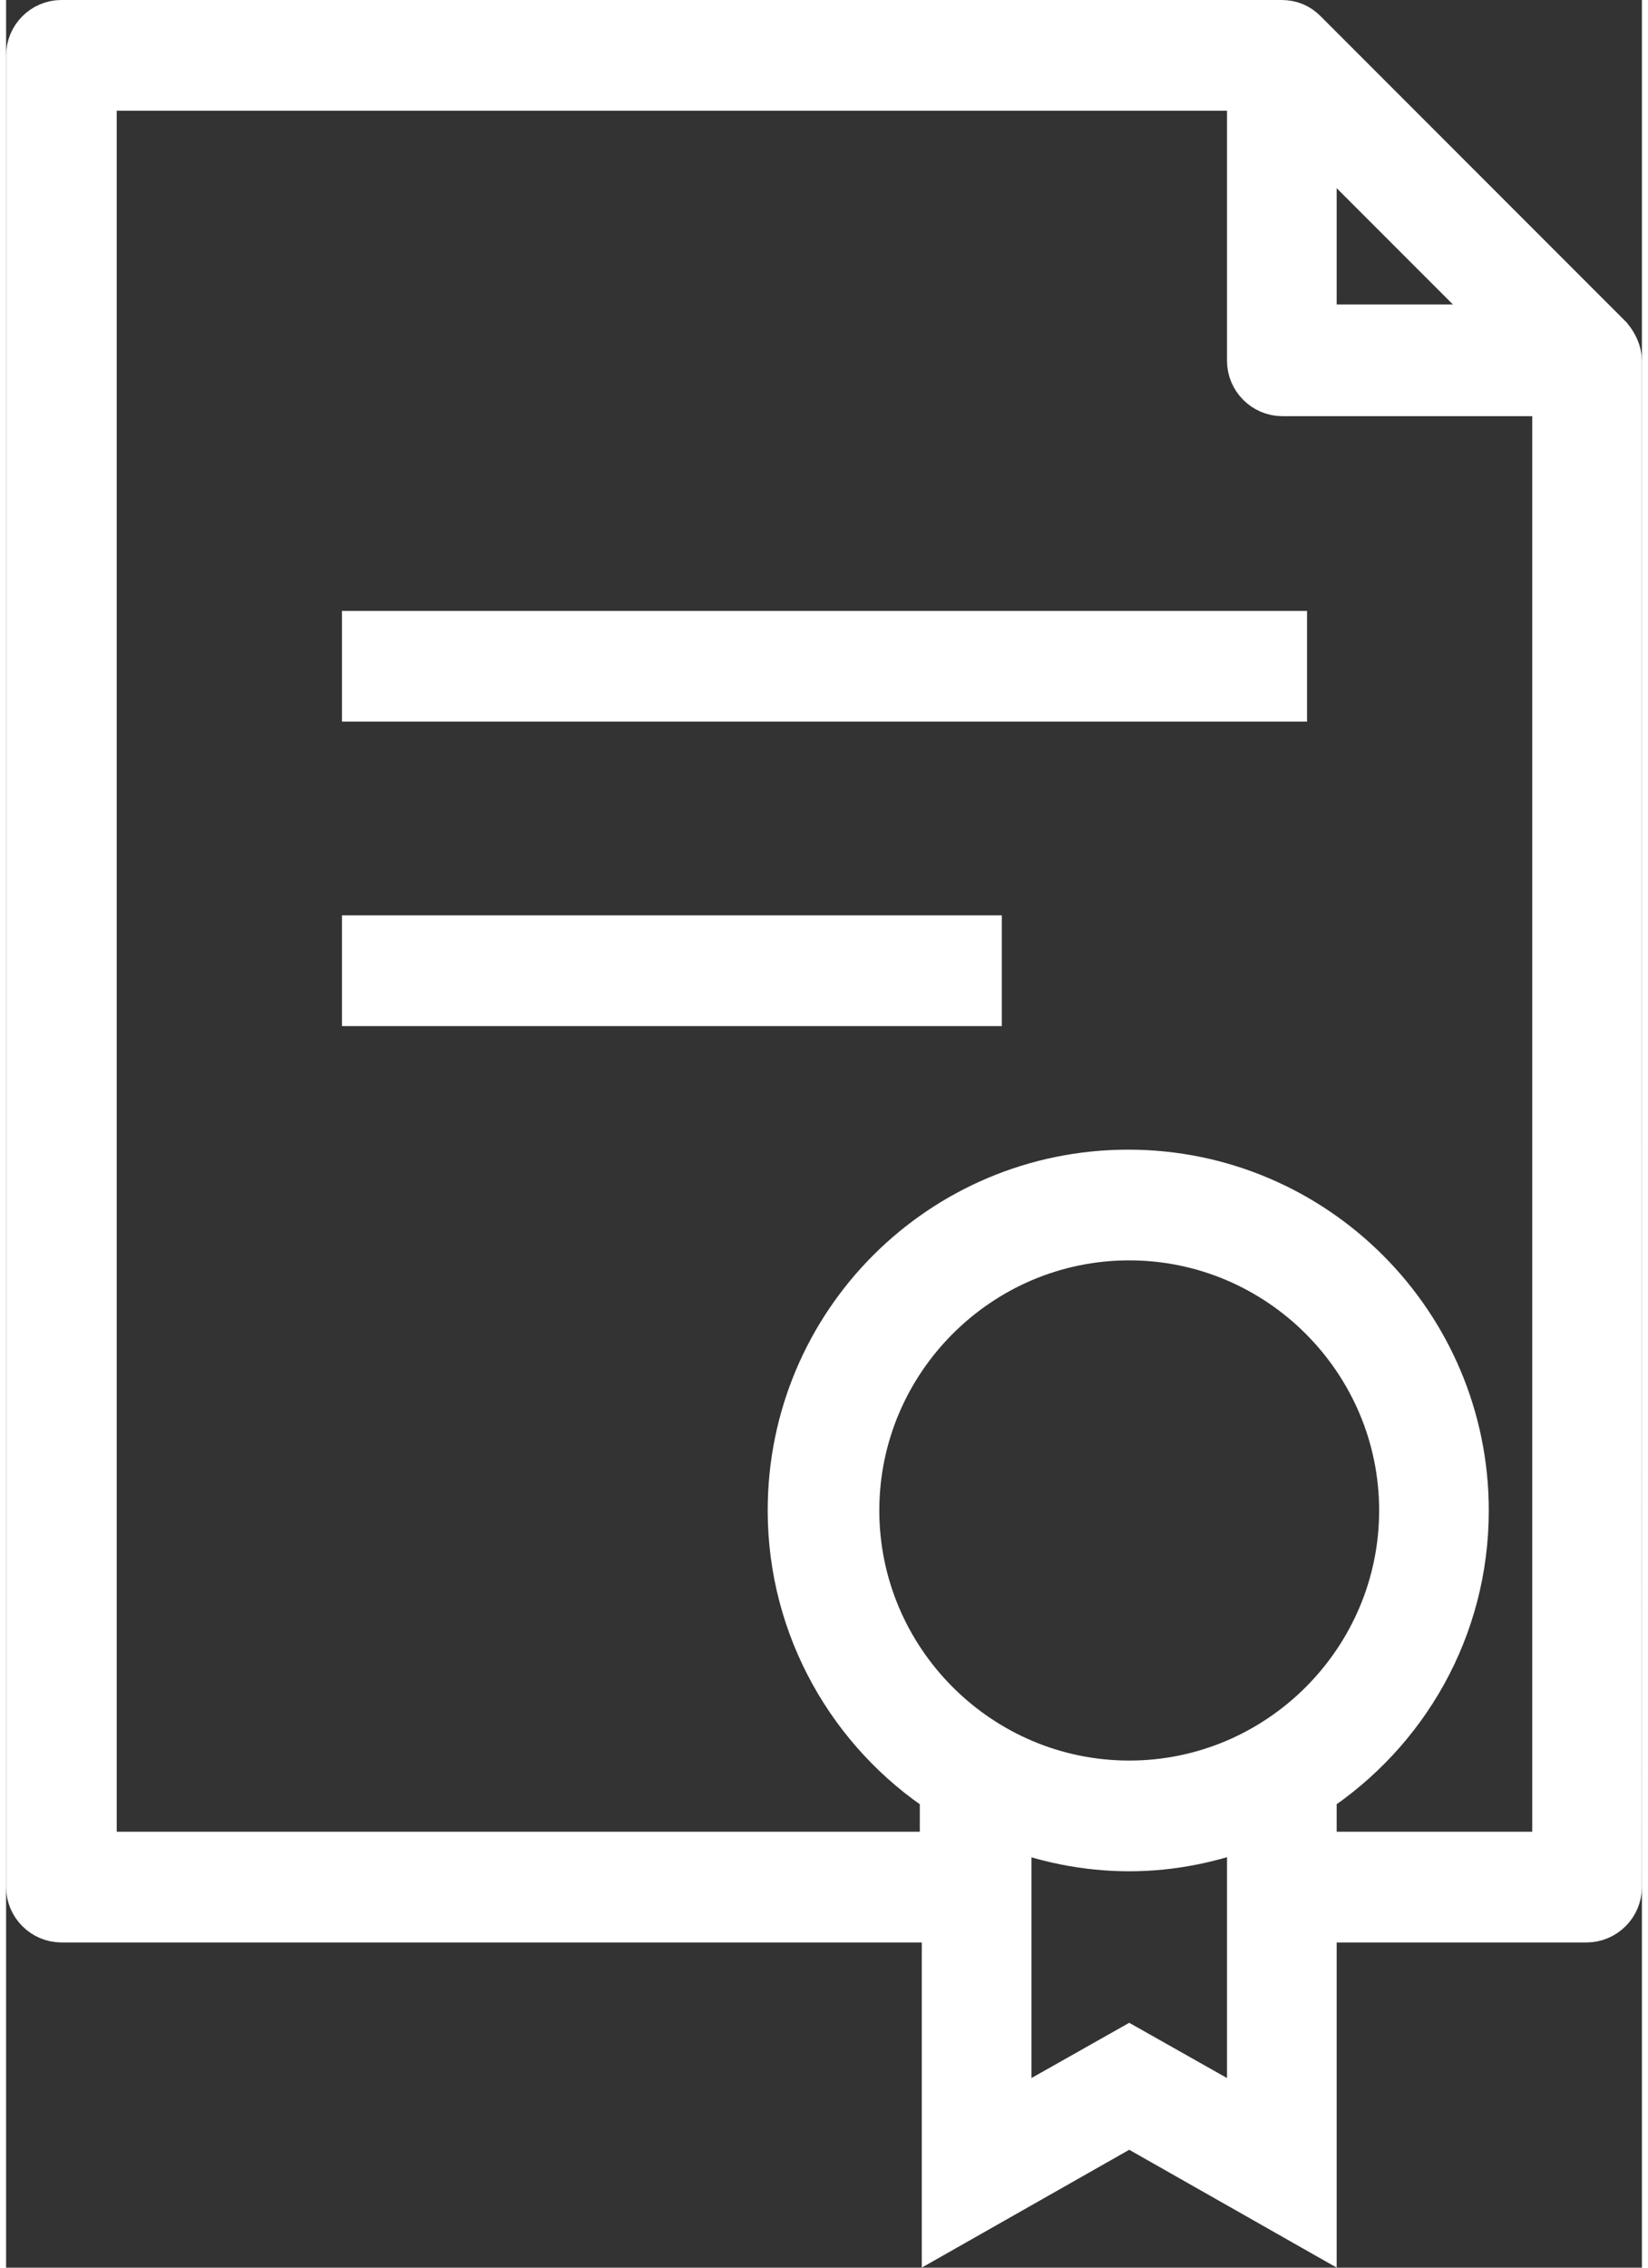 <?xml version="1.0" encoding="UTF-8"?><svg xmlns="http://www.w3.org/2000/svg" id="Layer_167aa78b576f88" data-name="Layer 1" viewBox="0 0 16.56 22.94" aria-hidden="true" width="16px" height="22px">
  <rect x="0" y="0" width="16.56" height="22.94" fill="#333333" stroke="none"/>
  <defs><linearGradient class="cerosgradient" data-cerosgradient="true" id="CerosGradient_idf96ef7900" gradientUnits="userSpaceOnUse" x1="50%" y1="100%" x2="50%" y2="0%"><stop offset="0%" stop-color="#d1d1d1"/><stop offset="100%" stop-color="#d1d1d1"/></linearGradient><linearGradient/>
    <style>
      .cls-1-67aa78b576f88{
        fill: none;
        stroke: #fff;
        stroke-miterlimit: 10;
        stroke-width: .5px;
      }

      .cls-2-67aa78b576f88{
        fill: #fff;
      }
    </style>
  </defs>
  <path class="cls-2-67aa78b576f88" d="M15.69,18.78h-2.47v-.66c.93-.61,1.54-1.65,1.54-2.84,0-1.87-1.52-3.4-3.4-3.4s-3.4,1.52-3.4,3.4c0,1.19.62,2.24,1.54,2.84v.66H.87V.87h11.74v2.78c0,.17.14.31.31.31h2.78v14.82ZM11.37,20.75l-1.24.7v-3.01c.38.15.8.24,1.24.24s.85-.09,1.24-.24v3.01l-1.24-.7ZM11.37,18.06c-1.53,0-2.78-1.25-2.78-2.78s1.25-2.78,2.78-2.78,2.78,1.25,2.78,2.78-1.25,2.78-2.78,2.78M13.22,1.3l2.03,2.03h-2.03V1.3ZM16.22,3.43L13.13.34c-.06-.06-.13-.09-.22-.09H.56c-.17,0-.31.14-.31.31v18.53c0,.17.14.31.31.31h8.96v3.11l1.85-1.05,1.85,1.05v-3.11h2.78c.17,0,.31-.14.31-.31V3.65c0-.08-.04-.16-.09-.22"/>
  <path class="cls-1-67aa78b576f88" d="M15.69,18.78h-2.47v-.66c.93-.61,1.54-1.65,1.54-2.84,0-1.87-1.52-3.4-3.4-3.4s-3.4,1.52-3.4,3.4c0,1.19.62,2.24,1.54,2.84v.66H.87V.87h11.74v2.78c0,.17.14.31.31.31h2.78v14.82ZM11.37,20.75l-1.24.7v-3.01c.38.15.8.24,1.24.24s.85-.09,1.24-.24v3.01l-1.24-.7ZM11.37,18.06c-1.53,0-2.78-1.25-2.78-2.78s1.25-2.78,2.78-2.78,2.78,1.25,2.78,2.78-1.25,2.78-2.78,2.78ZM13.22,1.3l2.03,2.03h-2.03V1.3ZM16.22,3.43L13.13.34c-.06-.06-.13-.09-.22-.09H.56c-.17,0-.31.14-.31.31v18.53c0,.17.14.31.31.31h8.96v3.11l1.85-1.05,1.85,1.05v-3.11h2.78c.17,0,.31-.14.31-.31V3.65c0-.08-.04-.16-.09-.22Z"/>
  <rect class="cls-2-67aa78b576f88" x="3.65" y="6.43" width="9.27" height=".62"/>
  <rect class="cls-1-67aa78b576f88" x="3.65" y="6.43" width="9.27" height=".62"/>
  <rect class="cls-2-67aa78b576f88" x="3.65" y="9.52" width="6.18" height=".62"/>
  <rect class="cls-1-67aa78b576f88" x="3.65" y="9.51" width="6.18" height=".62"/>
</svg>